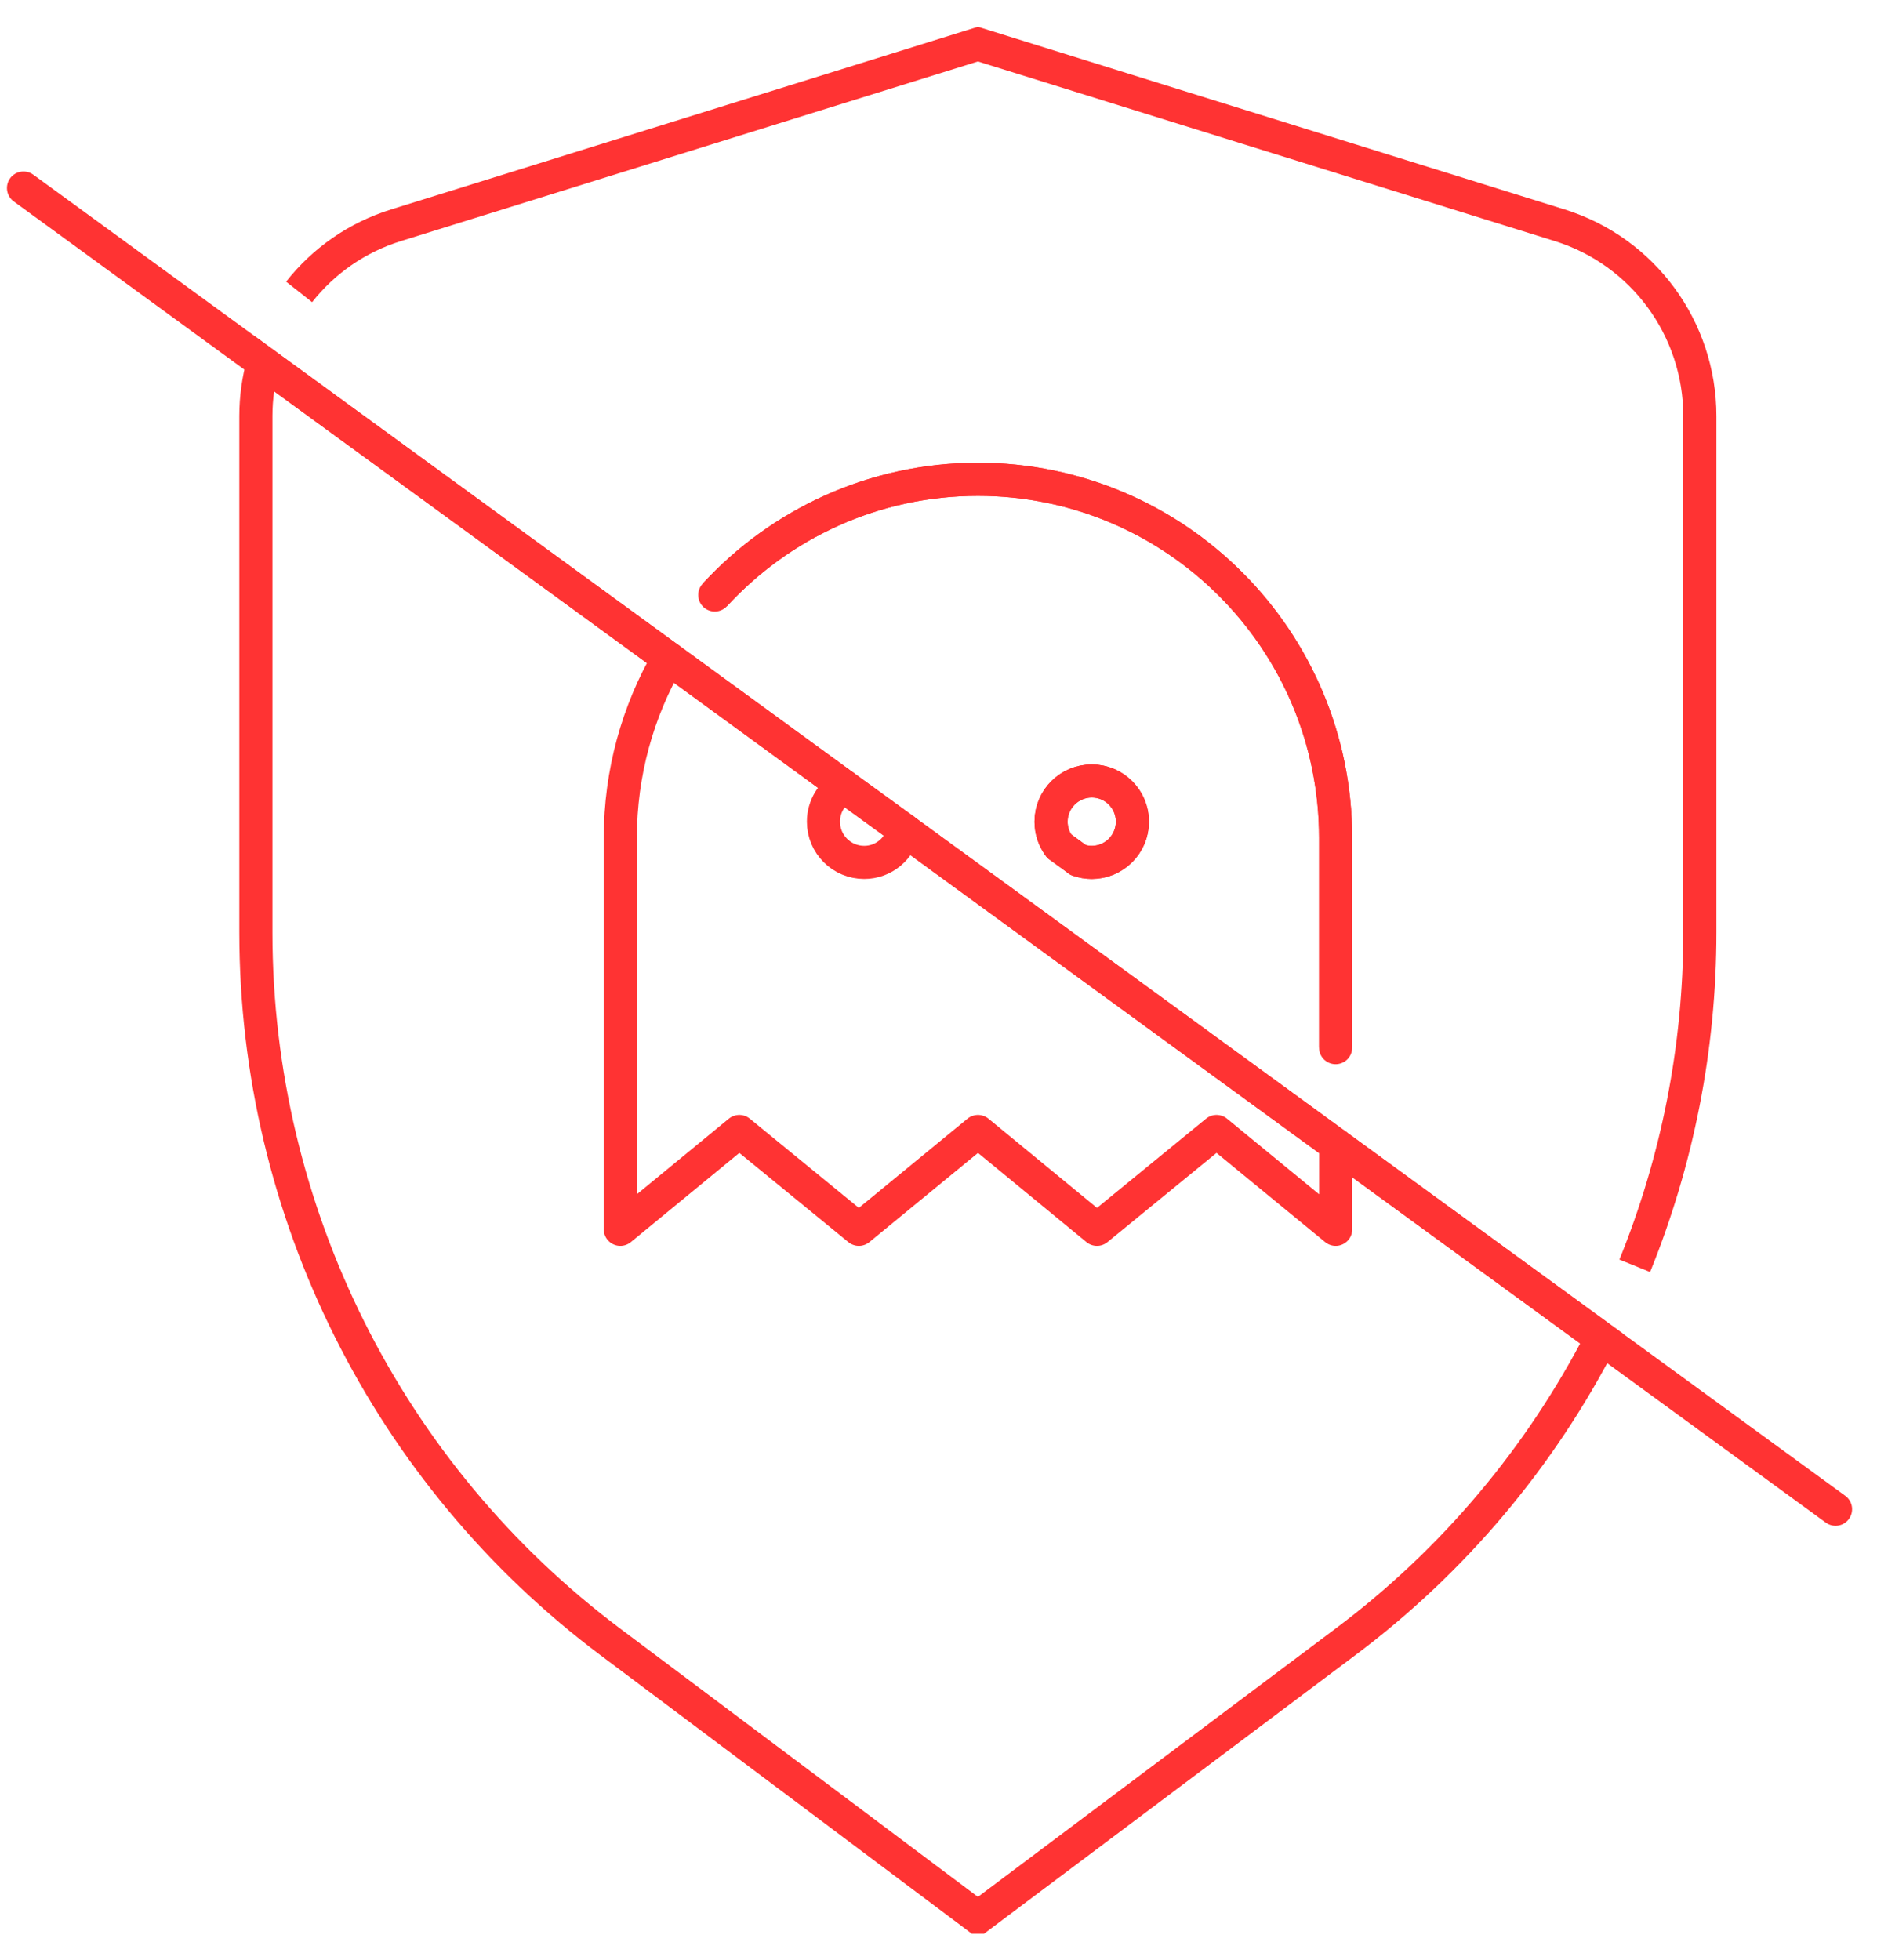 <svg width="68" height="71" viewBox="0 0 68 71" fill="none" xmlns="http://www.w3.org/2000/svg">
<path d="M32.748 30.057C32.606 30.733 32.018 31.236 31.308 31.236C30.491 31.236 29.832 30.575 29.832 29.762C29.832 29.213 30.131 28.735 30.578 28.48" stroke="#FF3333" stroke-width="1.2" stroke-linecap="round" stroke-linejoin="round"/>
<path d="M38.372 30.646C38.185 30.402 38.078 30.092 38.078 29.762C38.078 28.948 38.737 28.287 39.554 28.287C40.37 28.287 41.025 28.948 41.025 29.762C41.025 30.575 40.365 31.236 39.554 31.236C39.382 31.236 39.214 31.206 39.062 31.15" stroke="#FF3333" stroke-width="1.2" stroke-linecap="round" stroke-linejoin="round"/>
<path d="M48.389 41.461V44.526L44.073 40.983L39.741 44.526L35.431 40.983L31.115 44.526L26.784 40.983L22.473 44.526V30.351C22.473 27.982 23.107 25.76 24.217 23.843" stroke="#FF3333" stroke-width="1.2" stroke-linecap="round" stroke-linejoin="round"/>
<path d="M25.895 21.55C28.268 18.973 31.661 17.361 35.429 17.361C42.585 17.361 48.387 23.177 48.387 30.351V37.947" stroke="#FF3333" stroke-width="1.2" stroke-linecap="round" stroke-linejoin="round"/>
<path d="M39.062 31.15L38.372 30.646C38.185 30.402 38.078 30.092 38.078 29.762C38.078 28.948 38.737 28.287 39.554 28.287C40.37 28.287 41.025 28.948 41.025 29.762C41.025 30.575 40.365 31.236 39.554 31.236C39.382 31.236 39.214 31.206 39.062 31.15Z" stroke="#FF3333" stroke-width="1.2" stroke-miterlimit="10"/>
<path d="M48.387 41.461L58.018 48.482C55.827 52.748 52.677 56.526 48.737 59.474L35.449 69.44H35.408L22.116 59.474C14.032 53.414 9.27 43.886 9.27 33.768V15.073C9.27 14.407 9.361 13.761 9.533 13.141L24.215 23.843L30.575 28.48L32.746 30.056L48.387 41.461Z" stroke="#FF3333" stroke-width="1.2" stroke-miterlimit="10"/>
<path d="M10.836 10.573C11.718 9.454 12.925 8.6 14.351 8.158L35.428 1.599L56.501 8.158C59.523 9.099 61.582 11.9 61.582 15.073V33.768C61.582 37.962 60.761 42.06 59.224 45.848" stroke="#FF3333" stroke-width="1.2" stroke-miterlimit="10"/>
<path d="M25.895 21.55C28.268 18.973 31.661 17.361 35.429 17.361C42.585 17.361 48.387 23.177 48.387 30.351V37.947" stroke="#FF3333" stroke-width="1.2" stroke-miterlimit="10"/>
<path d="M0.852 6.811L9.534 13.141L24.216 23.843L30.576 28.48L32.747 30.056V30.061L48.388 41.461L58.019 48.482L66.498 54.665" stroke="#FF3333" stroke-width="1.2" stroke-linecap="round" stroke-linejoin="round"/>
<path d="M39.061 31.149L38.371 30.646" stroke="#FF3333" stroke-width="1.2" stroke-linecap="round" stroke-linejoin="round"/>
</svg>
